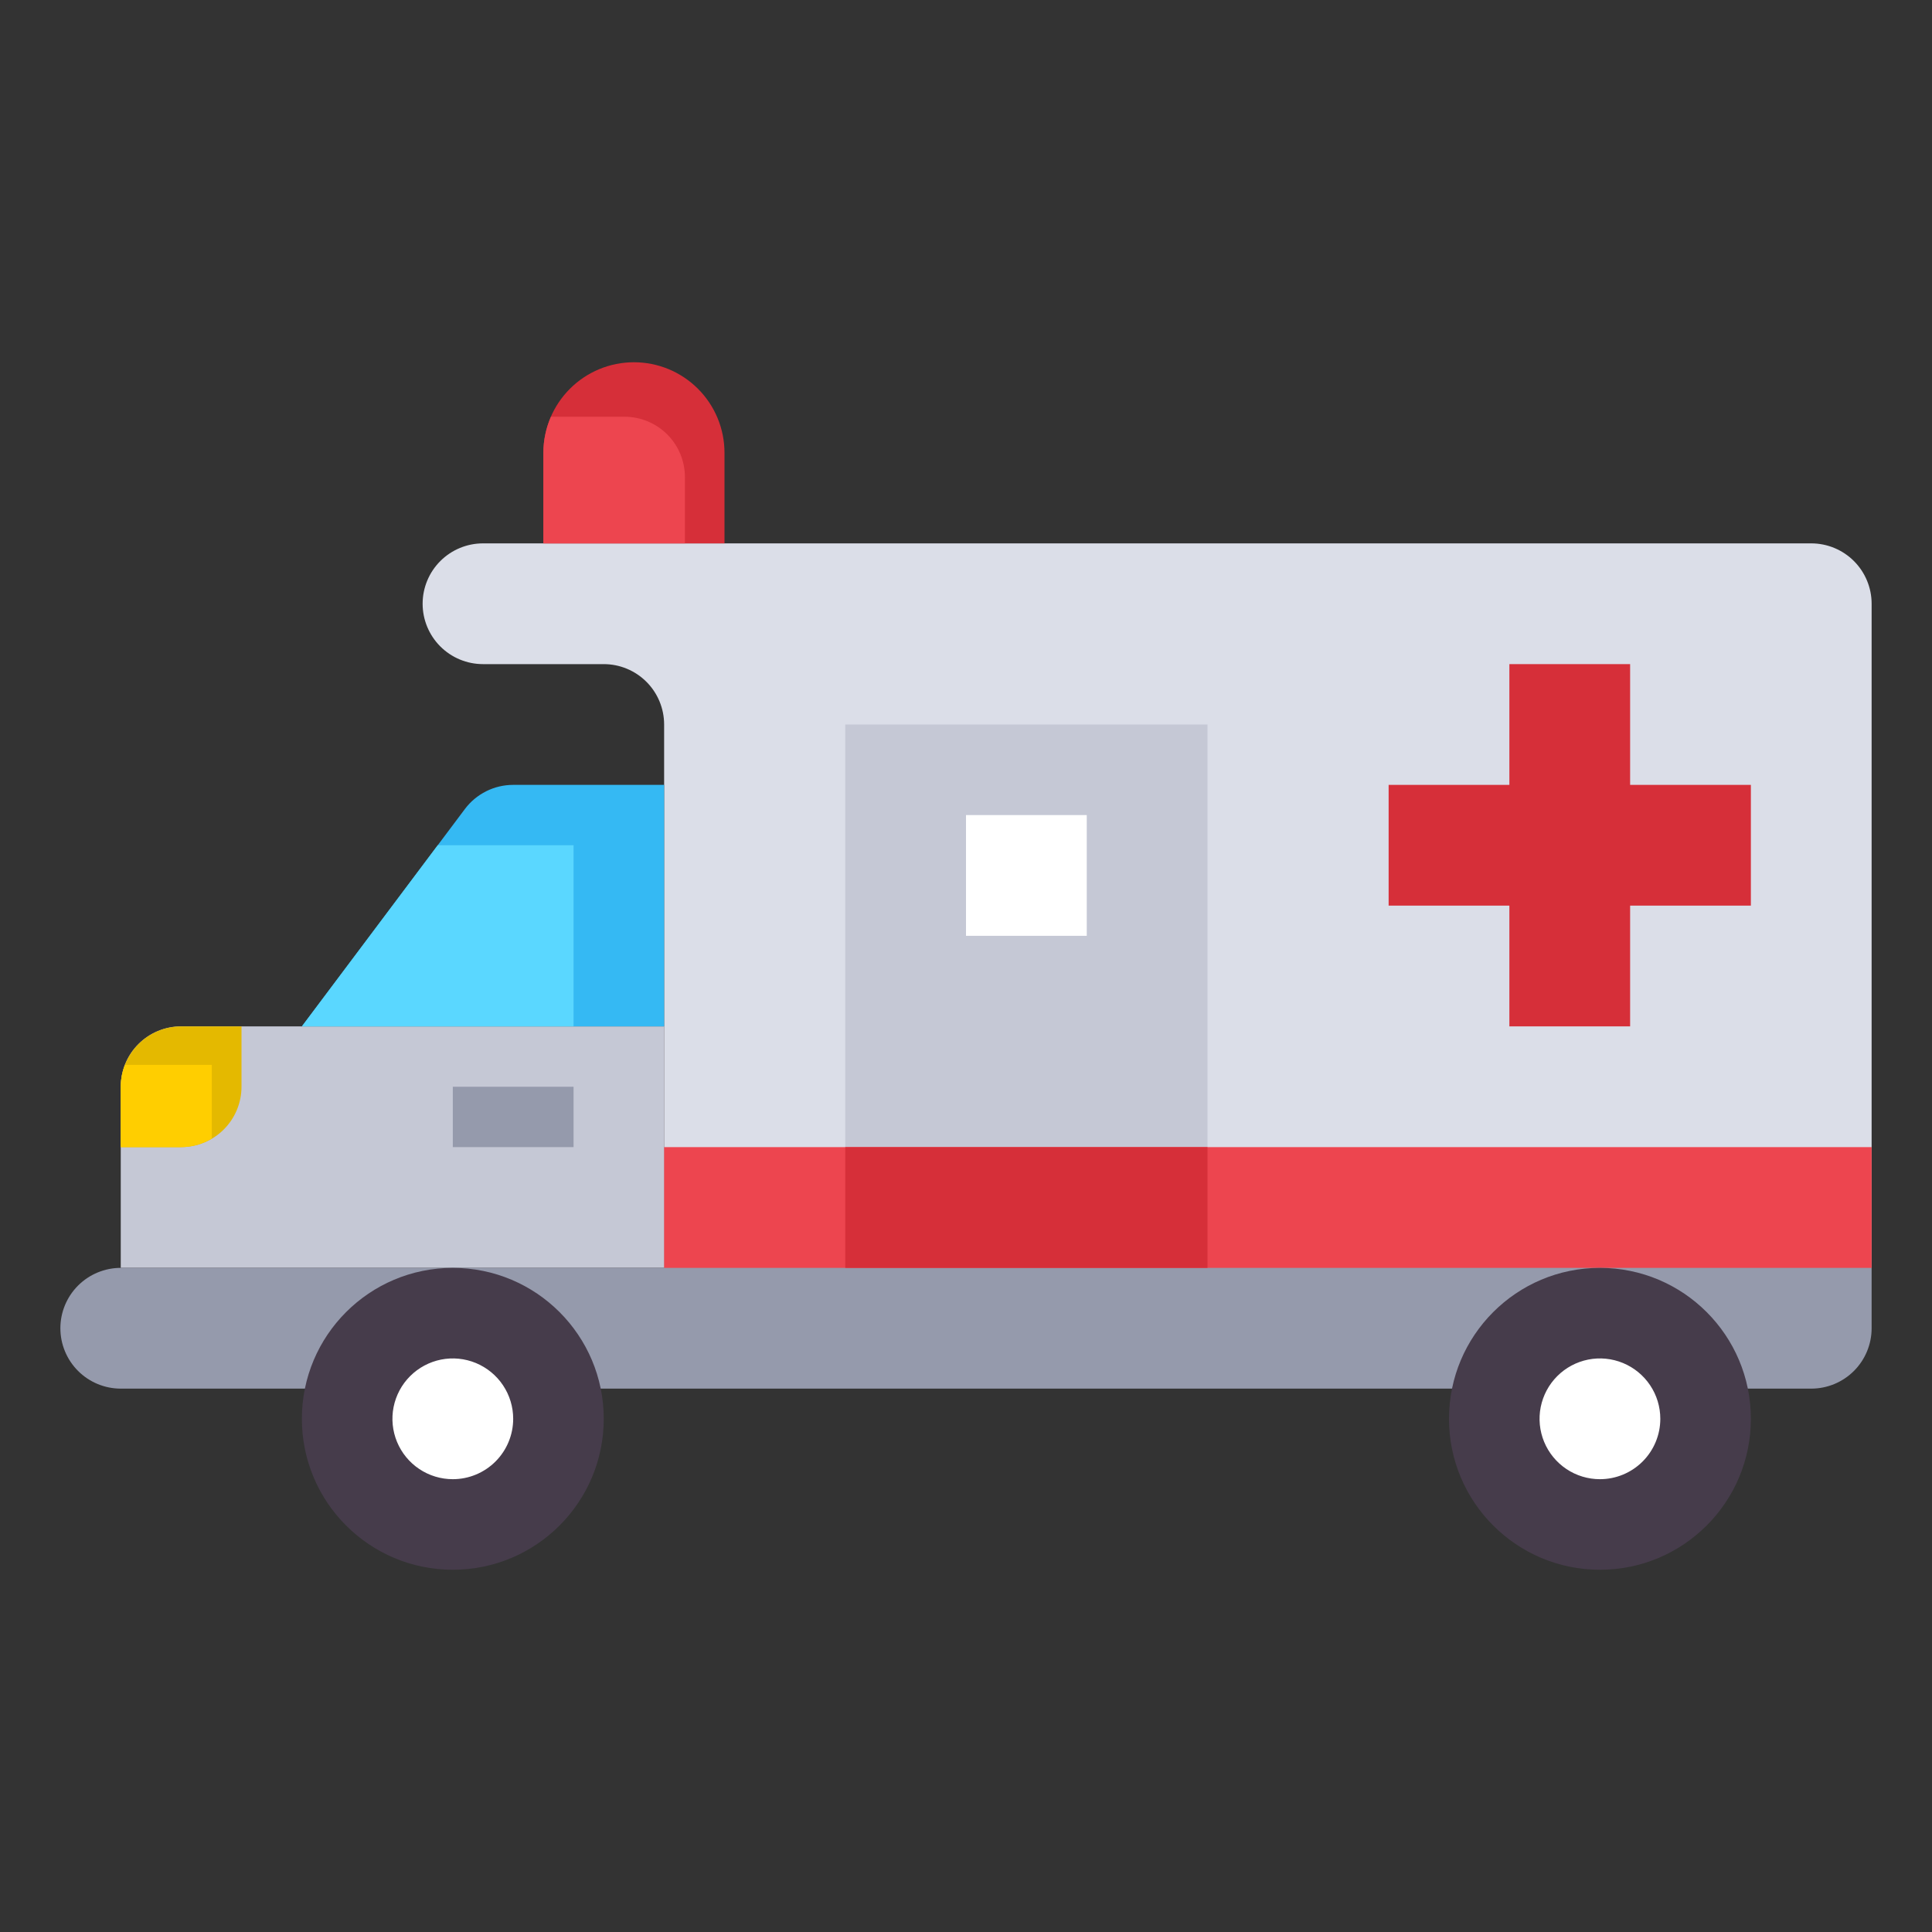 <svg width="64" height="64" viewBox="0 0 64 64" fill="none" xmlns="http://www.w3.org/2000/svg">
<rect x="0" y="0" width="64" height="64" fill="#333333" stroke="none"/>
<path d="M22 42H4V36C4 35.47 4.211 34.961 4.586 34.586C4.961 34.211 5.47 34 6 34H22V42Z" fill="#C5C8D5"/>
<path d="M22 42V24C22 23.47 21.789 22.961 21.414 22.586C21.039 22.211 20.53 22 20 22H16C15.47 22 14.961 21.789 14.586 21.414C14.211 21.039 14 20.53 14 20C14 19.47 14.211 18.961 14.586 18.586C14.961 18.211 15.47 18 16 18H60C60.53 18 61.039 18.211 61.414 18.586C61.789 18.961 62 19.47 62 20V42H22Z" fill="#DBDEE8"/>
<path d="M4 42C3.47 42 2.961 42.211 2.586 42.586C2.211 42.961 2 43.47 2 44C2 44.53 2.211 45.039 2.586 45.414C2.961 45.789 3.47 46 4 46H60C60.53 46 61.039 45.789 61.414 45.414C61.789 45.039 62 44.53 62 44V42H4Z" fill="#959AAC"/>
<path d="M4 38H6C6.53 38 7.039 37.789 7.414 37.414C7.789 37.039 8 36.53 8 36V34H6C5.47 34 4.961 34.211 4.586 34.586C4.211 34.961 4 35.47 4 36V38Z" fill="#E4B900"/>
<path d="M22 34H10L15.4 26.8C15.586 26.552 15.828 26.35 16.106 26.211C16.383 26.072 16.689 26 17 26H22V34Z" fill="#35B9F3"/>
<path d="M28 24H40V38H28V24Z" fill="#C5C8D5"/>
<path d="M22 38H62V42H22V38Z" fill="#ED454F"/>
<path d="M28 38H40V42H28V38Z" fill="#D62F39"/>
<path d="M58 26H54V22H50V26H46V30H50V34H54V30H58V26Z" fill="#D62F39"/>
<path d="M15 52C17.761 52 20 49.761 20 47C20 44.239 17.761 42 15 42C12.239 42 10 44.239 10 47C10 49.761 12.239 52 15 52Z" fill="#463C4B"/>
<path d="M53 52C55.761 52 58 49.761 58 47C58 44.239 55.761 42 53 42C50.239 42 48 44.239 48 47C48 49.761 50.239 52 53 52Z" fill="#463C4B"/>
<path d="M18 18V15C18 14.204 18.316 13.441 18.879 12.879C19.441 12.316 20.204 12 21 12C21.796 12 22.559 12.316 23.121 12.879C23.684 13.441 24 14.204 24 15V18" fill="#D62F39"/>
<path d="M15 49C14.604 49 14.218 48.883 13.889 48.663C13.56 48.443 13.304 48.131 13.152 47.765C13.001 47.4 12.961 46.998 13.038 46.61C13.116 46.222 13.306 45.865 13.586 45.586C13.866 45.306 14.222 45.116 14.61 45.038C14.998 44.961 15.4 45.001 15.765 45.152C16.131 45.304 16.443 45.56 16.663 45.889C16.883 46.218 17 46.604 17 47C17 47.53 16.789 48.039 16.414 48.414C16.039 48.789 15.53 49 15 49Z" fill="white"/>
<path d="M53 49C52.604 49 52.218 48.883 51.889 48.663C51.56 48.443 51.304 48.131 51.152 47.765C51.001 47.4 50.961 46.998 51.038 46.61C51.116 46.222 51.306 45.865 51.586 45.586C51.865 45.306 52.222 45.116 52.61 45.038C52.998 44.961 53.4 45.001 53.765 45.152C54.131 45.304 54.443 45.56 54.663 45.889C54.883 46.218 55 46.604 55 47C55 47.53 54.789 48.039 54.414 48.414C54.039 48.789 53.53 49 53 49Z" fill="white"/>
<path d="M15 36H19V38H15V36Z" fill="#959AAC"/>
<path d="M32 27H36V31H32V27Z" fill="white"/>
<path d="M22.689 15.805C22.689 15.274 22.478 14.766 22.103 14.391C21.728 14.016 21.219 13.805 20.689 13.805H18.251C18.086 14.182 18 14.588 18 15V18H22.689V15.805Z" fill="#ED454F"/>
<path d="M10 34H19V28H14.5L10 34Z" fill="#5AD7FF"/>
<path d="M4 36V38H6C6.358 37.998 6.709 37.899 7.016 37.714V35.275H4.141C4.049 35.506 4.001 35.752 4 36Z" fill="#FFCE00"/>
</svg>
